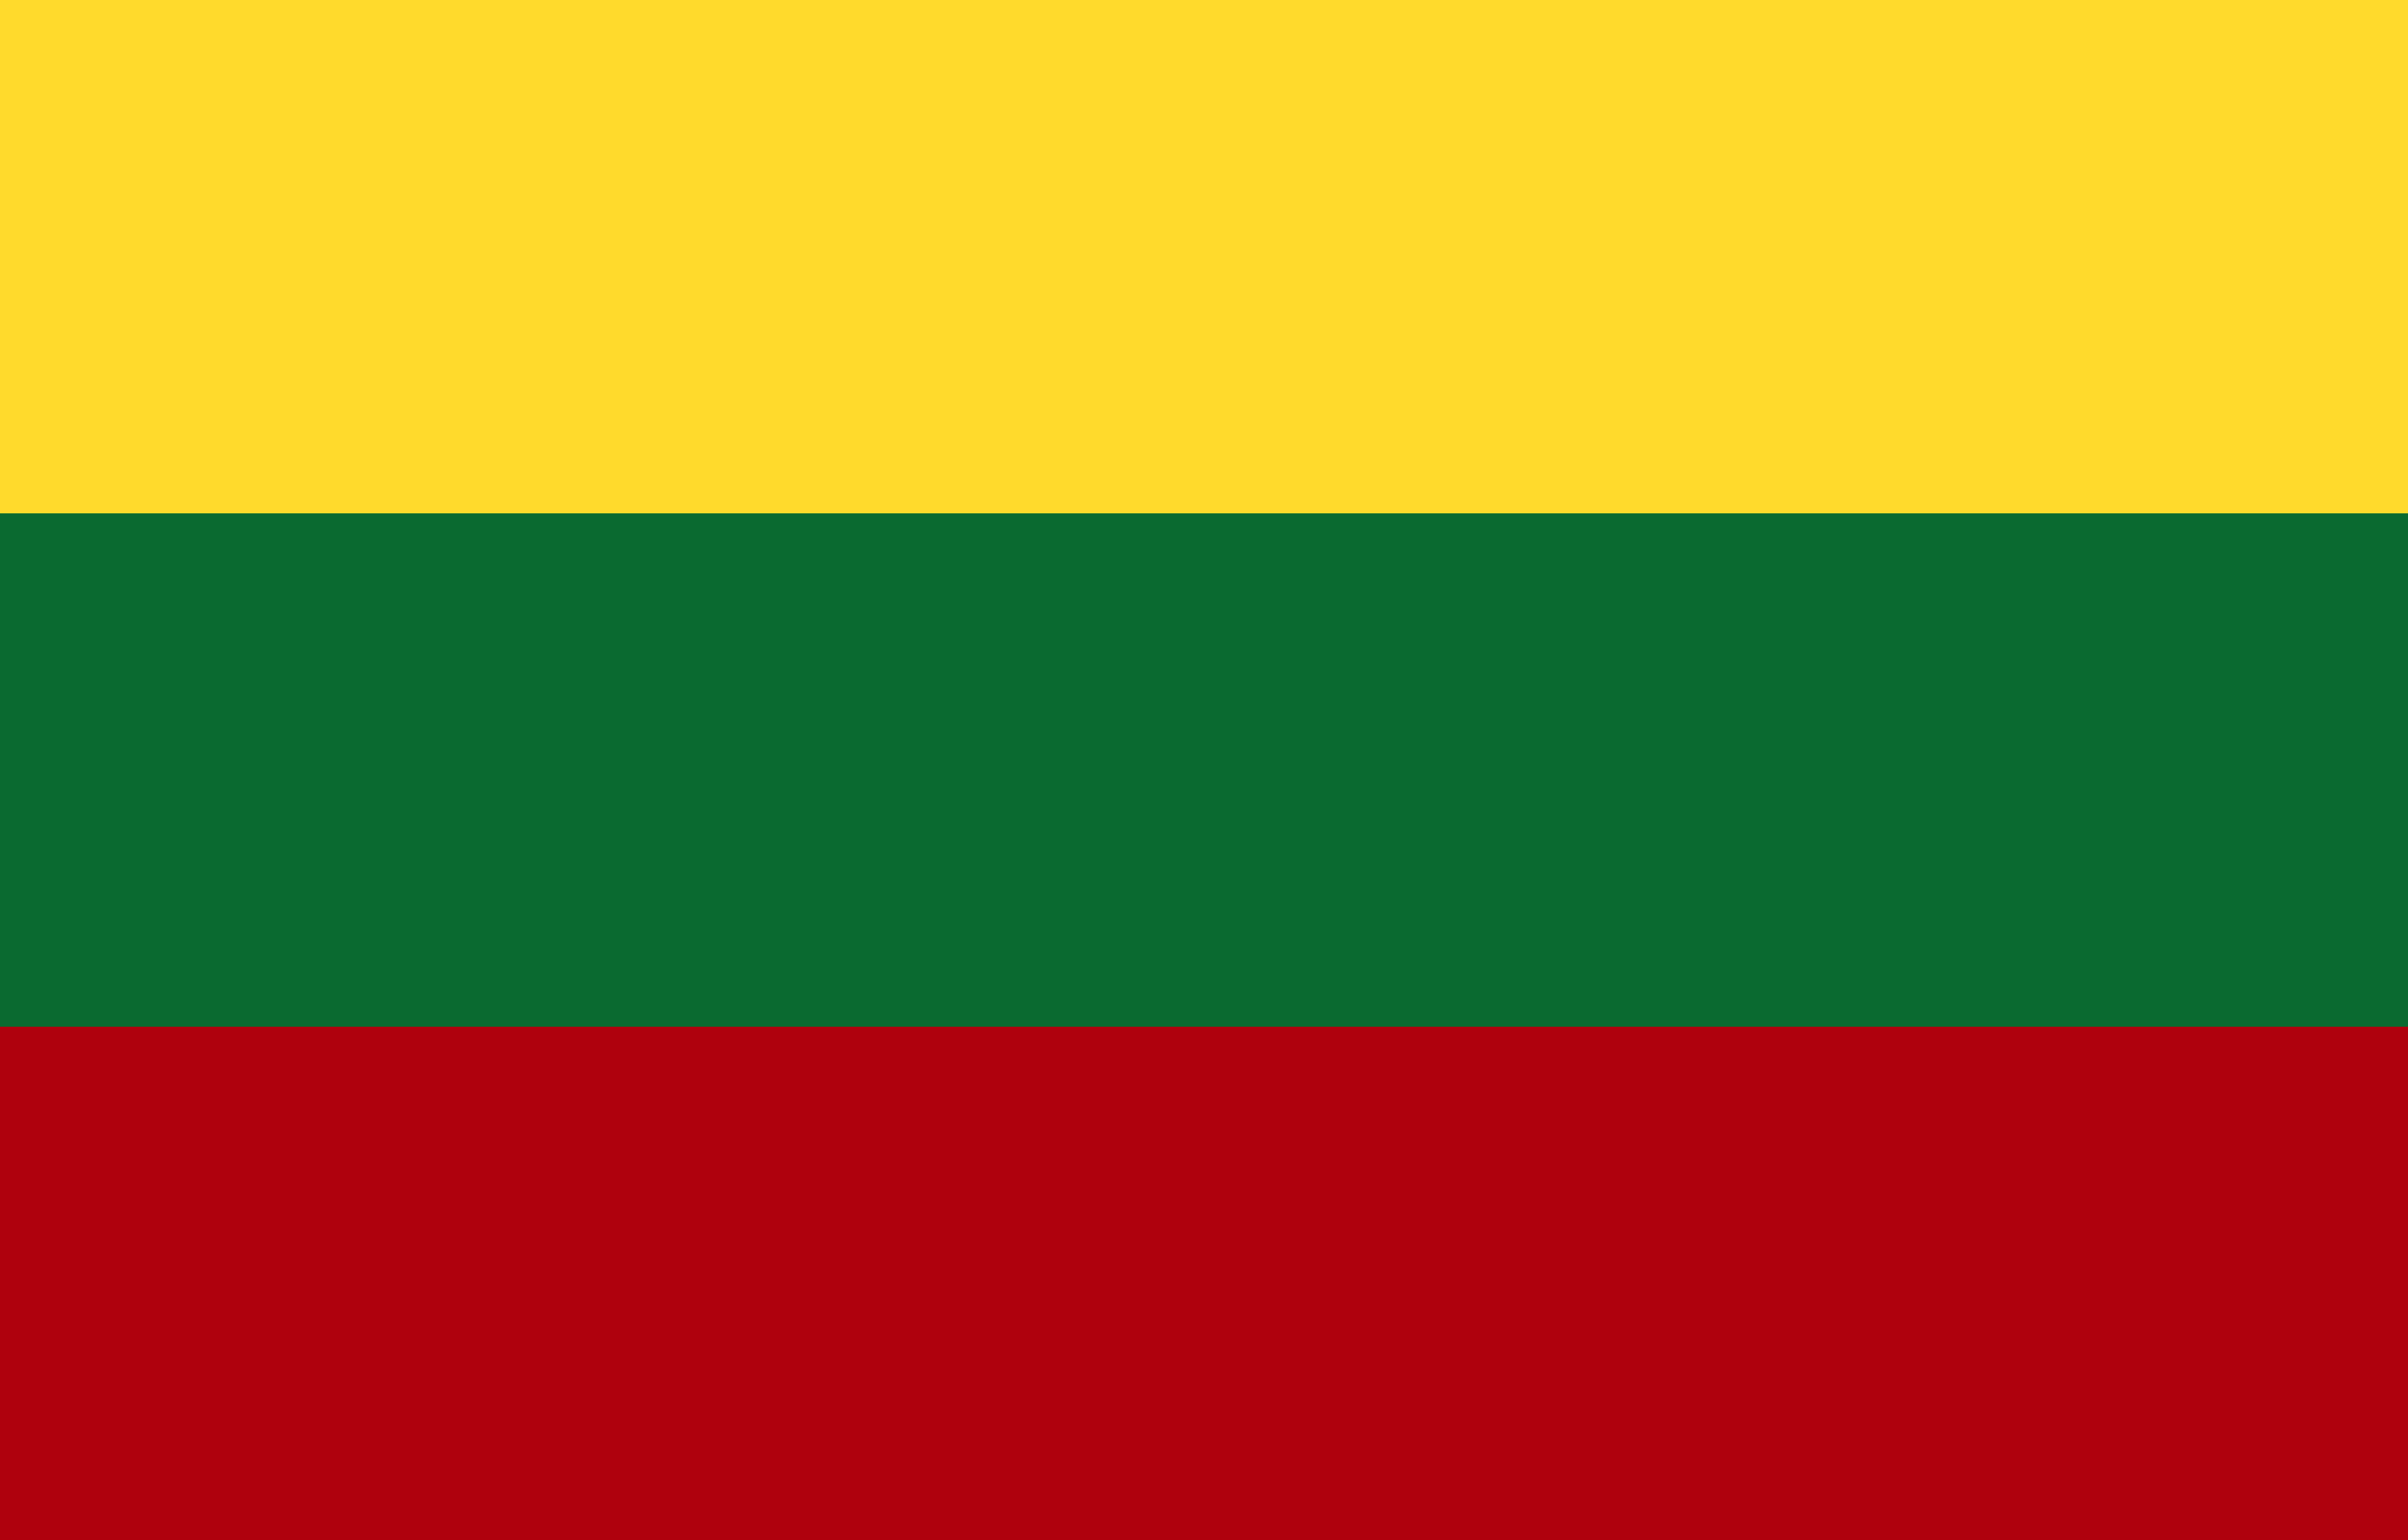 <svg width="111" height="71" viewBox="0 0 111 71" fill="none" xmlns="http://www.w3.org/2000/svg">
<g clip-path="url(#clip0_8820_5851)">
<rect width="111" height="71" fill="#0A6A30"/>
<path fill-rule="evenodd" clip-rule="evenodd" d="M0 47.333H111V71H0V47.333Z" fill="#AF010D"/>
<path fill-rule="evenodd" clip-rule="evenodd" d="M0 0H111V23.667H0V0Z" fill="#FFDA2C"/>
</g>
<defs>
<clipPath id="clip0_8820_5851">
<rect width="111" height="71" fill="white"/>
</clipPath>
</defs>
</svg>
